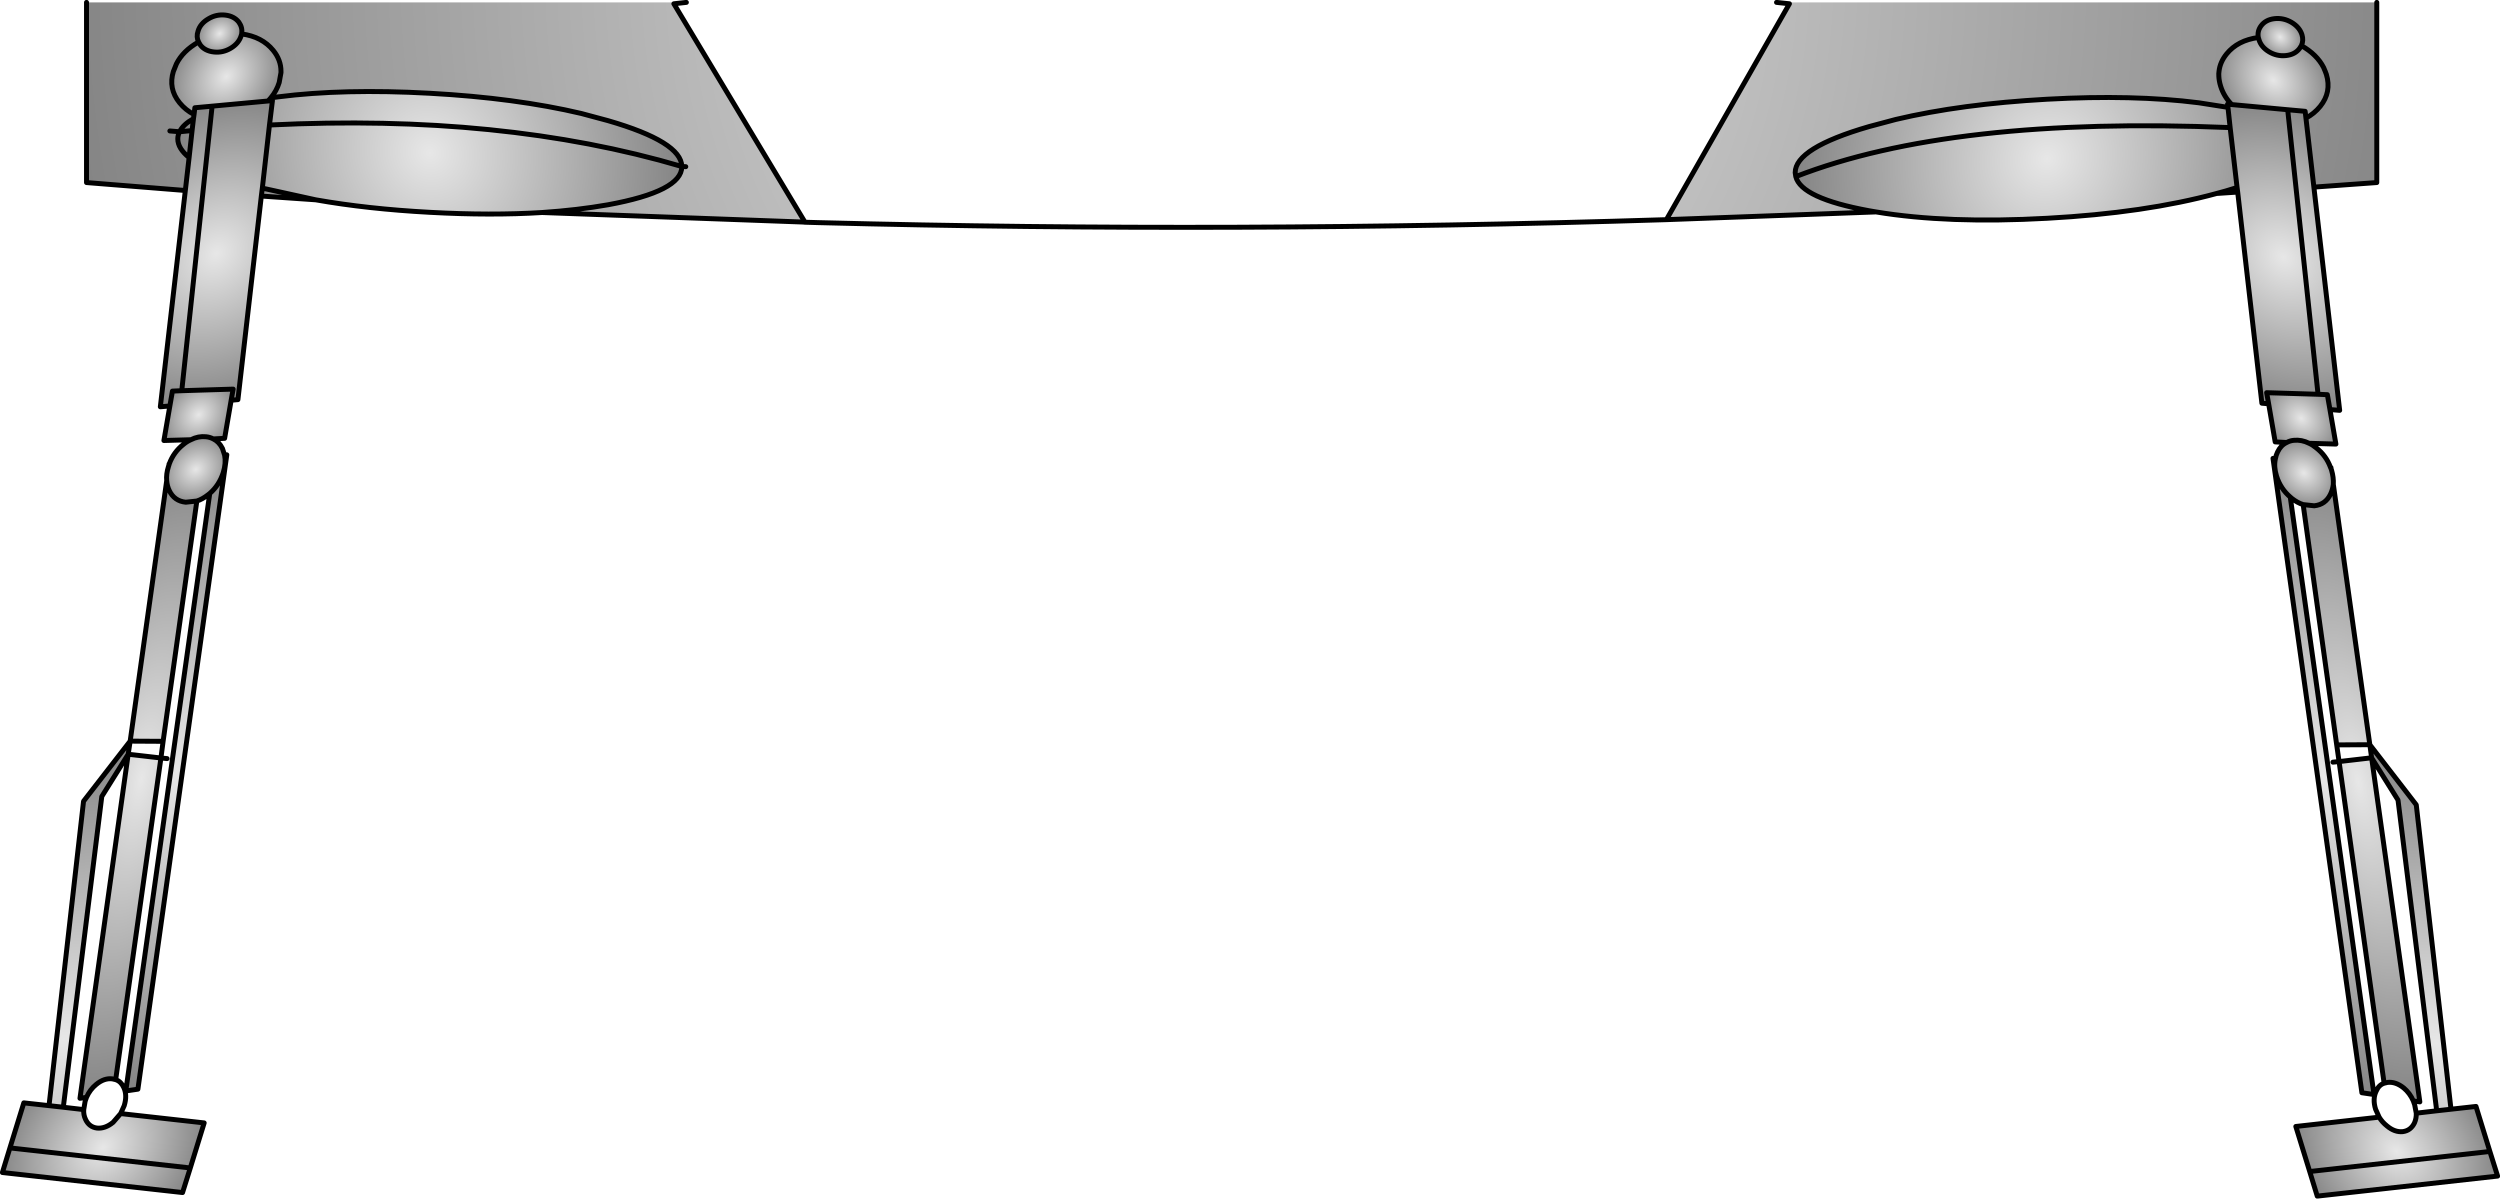 <?xml version="1.0" encoding="UTF-8" standalone="no"?>
<svg xmlns:xlink="http://www.w3.org/1999/xlink" height="302.0px" width="629.95px" xmlns="http://www.w3.org/2000/svg">
  <g transform="matrix(1.0, 0.0, 0.0, 1.0, 35.3, -33.05)">
    <path d="M437.4 86.45 L435.65 86.15 Q418.55 83.0 417.2 77.55 L417.05 76.55 Q417.05 70.35 435.65 64.95 L442.4 63.15 Q458.85 59.25 480.55 58.05 502.25 56.85 518.75 58.95 L525.45 60.0 526.1 60.1 526.65 65.2 528.4 80.3 525.45 81.2 523.25 81.8 Q505.3 86.7 480.55 88.05 455.45 89.45 437.4 86.45 M417.2 77.55 Q456.45 62.3 526.65 65.2 456.45 62.3 417.2 77.55" fill="url(#gradient0)" fill-rule="evenodd" stroke="none"/>
    <path d="M544.6 44.55 Q545.2 43.25 544.75 41.8 544.15 39.9 542.15 38.7 540.1 37.5 537.85 37.75 535.6 38.0 534.45 39.55 533.45 40.9 533.75 42.5 528.55 43.2 525.75 46.65 524.1 48.7 523.85 51.0 523.75 51.6 523.8 52.25 523.85 53.45 524.25 54.75 525.05 57.35 527.05 59.4 L526.0 59.3 526.1 60.1 525.45 60.0 518.75 58.95 Q502.25 56.85 480.55 58.05 458.85 59.25 442.4 63.15 L435.65 64.95 Q417.05 70.35 417.05 76.55 L417.2 77.55 Q418.55 83.0 435.65 86.15 L437.4 86.45 384.6 88.4 415.6 34.0 412.35 33.65 563.6 33.65 563.6 79.05 547.75 80.2 545.75 62.8 Q547.85 61.7 549.35 59.85 552.25 56.25 550.9 51.8 L550.6 51.0 550.2 50.05 Q548.5 46.75 544.6 44.55 M523.25 81.8 L525.45 81.2 528.4 80.3 528.55 81.45 523.25 81.8 M167.55 89.05 L167.05 89.0 101.3 86.6 Q110.25 86.0 117.9 84.65 136.5 81.25 136.5 75.05 L136.5 75.0 Q136.4 68.8 117.9 63.45 L111.2 61.65 Q94.7 57.75 73.0 56.55 51.3 55.35 34.85 57.45 L32.95 57.7 Q34.4 55.95 35.05 53.85 L35.5 51.35 35.5 51.0 Q35.5 48.15 33.55 45.75 30.75 42.3 25.6 41.6 25.85 40.0 24.9 38.65 23.7 37.1 21.45 36.85 19.2 36.6 17.2 37.8 15.15 39.0 14.6 40.9 14.1 42.35 14.75 43.65 L14.7 43.65 Q10.8 45.85 9.15 49.15 L8.45 50.9 8.4 51.0 Q7.05 55.4 9.95 58.95 11.45 60.8 13.6 61.9 L13.45 62.95 Q10.8 64.45 9.95 66.25 9.5 67.1 9.5 68.05 9.5 70.45 12.35 72.75 L11.4 81.05 -13.5 79.05 -13.5 33.65 137.65 33.65 134.5 34.0 167.55 89.05 M44.25 83.4 L30.55 82.45 30.8 80.45 44.25 83.4 M137.5 75.05 L136.5 75.0 137.5 75.05 M7.5 66.05 L9.95 66.25 7.5 66.05" fill="url(#gradient1)" fill-rule="evenodd" stroke="none"/>
    <path d="M101.3 86.6 Q88.5 87.4 73.0 86.55 57.25 85.7 44.25 83.4 L30.8 80.45 32.6 64.55 Q91.25 61.65 136.5 75.0 91.25 61.65 32.6 64.55 L33.35 58.4 32.25 58.5 32.95 57.7 34.85 57.45 Q51.3 55.35 73.0 56.55 94.7 57.75 111.2 61.65 L117.9 63.45 Q136.4 68.8 136.5 75.0 L136.5 75.05 Q136.5 81.25 117.9 84.65 110.25 86.0 101.3 86.6 M12.35 72.75 Q9.5 70.45 9.5 68.05 9.5 67.1 9.95 66.25 L13.1 65.95 9.95 66.25 Q10.8 64.45 13.45 62.95 L13.1 65.95 12.35 72.75" fill="url(#gradient2)" fill-rule="evenodd" stroke="none"/>
    <path d="M13.6 61.9 Q11.45 60.8 9.95 58.95 7.05 55.4 8.4 51.0 L8.45 50.9 9.15 49.15 Q10.8 45.85 14.7 43.65 L14.75 43.65 15.15 44.35 Q16.3 45.9 18.6 46.15 20.85 46.4 22.85 45.2 24.85 44.0 25.45 42.1 L25.6 41.6 Q30.75 42.3 33.55 45.75 35.5 48.15 35.5 51.0 L35.5 51.35 35.05 53.85 Q34.4 55.95 32.95 57.7 L32.25 58.5 18.15 59.8 13.8 60.2 13.6 61.9" fill="url(#gradient3)" fill-rule="evenodd" stroke="none"/>
    <path d="M25.6 41.6 L25.45 42.1 Q24.85 44.0 22.85 45.2 20.85 46.4 18.6 46.15 16.3 45.9 15.15 44.35 L14.75 43.65 Q14.1 42.35 14.6 40.9 15.15 39.0 17.2 37.8 19.2 36.6 21.45 36.85 23.7 37.1 24.9 38.65 25.85 40.0 25.6 41.6" fill="url(#gradient4)" fill-rule="evenodd" stroke="none"/>
    <path d="M30.55 82.45 L24.65 133.75 22.95 133.9 23.45 131.1 10.5 131.5 8.15 131.6 7.5 135.35 5.1 135.55 11.4 81.05 12.35 72.75 13.1 65.95 13.45 62.95 13.6 61.9 13.8 60.2 18.15 59.8 32.25 58.5 33.35 58.4 32.6 64.55 30.8 80.45 30.55 82.45 M10.5 131.5 L18.15 59.8 10.5 131.5" fill="url(#gradient5)" fill-rule="evenodd" stroke="none"/>
    <path d="M18.45 143.65 Q19.9 144.35 20.75 146.05 L21.3 147.75 Q21.7 149.75 20.95 152.15 19.95 155.3 17.55 157.4 L17.1 157.75 Q15.7 158.85 14.3 159.3 L11.5 159.6 Q8.6 159.3 7.35 156.65 6.8 155.5 6.7 154.2 6.55 152.5 7.15 150.6 L7.25 150.3 7.35 149.95 Q8.45 146.95 10.95 145.0 11.85 144.25 12.8 143.85 14.65 142.9 16.6 143.1 17.6 143.2 18.45 143.65" fill="url(#gradient6)" fill-rule="evenodd" stroke="none"/>
    <path d="M22.95 133.9 L21.3 143.5 18.45 143.65 Q17.6 143.2 16.6 143.1 14.65 142.9 12.8 143.85 L6.0 144.05 7.5 135.35 8.15 131.6 10.5 131.5 23.45 131.1 22.95 133.9" fill="url(#gradient7)" fill-rule="evenodd" stroke="none"/>
    <path d="M21.3 147.75 L21.85 147.65 -0.55 307.5 -3.6 307.95 17.55 157.4 Q19.95 155.3 20.95 152.15 21.7 149.75 21.3 147.75" fill="url(#gradient8)" fill-rule="evenodd" stroke="none"/>
    <path d="M14.3 159.3 L5.8 219.85 -2.5 219.8 6.7 154.2 Q6.8 155.5 7.35 156.65 8.6 159.3 11.5 159.6 L14.3 159.3 M-6.15 305.1 L-7.0 304.9 Q-9.05 304.65 -11.05 306.3 -12.65 307.6 -13.5 309.55 L-15.15 309.8 -3.0 223.1 5.25 224.05 -6.15 305.1" fill="url(#gradient9)" fill-rule="evenodd" stroke="none"/>
    <path d="M-4.9 313.65 L16.15 316.0 12.65 327.35 10.7 333.55 -34.7 328.5 -32.8 322.3 -29.3 310.95 -22.95 311.65 -19.35 312.05 -14.2 312.65 Q-14.3 313.95 -13.75 315.1 -12.85 317.05 -10.85 317.3 -8.8 317.5 -6.8 315.85 L-4.9 313.65 M12.65 327.35 L-32.8 322.3 12.65 327.35" fill="url(#gradient10)" fill-rule="evenodd" stroke="none"/>
    <path d="M-22.95 311.65 L-14.25 234.95 -2.5 219.8 -3.0 223.1 -9.65 233.75 -19.35 312.05 -22.95 311.65" fill="url(#gradient11)" fill-rule="evenodd" stroke="none"/>
    <path d="M533.75 42.5 Q533.45 40.9 534.45 39.55 535.6 38.0 537.85 37.75 540.1 37.5 542.15 38.7 544.15 39.9 544.75 41.8 545.2 43.25 544.6 44.55 L544.15 45.25 Q543.0 46.8 540.75 47.05 538.45 47.3 536.45 46.1 534.45 44.9 533.9 43.0 L533.75 42.5" fill="url(#gradient12)" fill-rule="evenodd" stroke="none"/>
    <path d="M533.75 42.5 L533.9 43.0 Q534.45 44.9 536.45 46.1 538.45 47.3 540.75 47.05 543.0 46.8 544.15 45.25 L544.6 44.55 Q548.5 46.75 550.2 50.05 L550.6 51.0 550.9 51.8 Q552.25 56.25 549.35 59.85 547.85 61.7 545.75 62.8 L545.55 61.1 541.15 60.7 527.05 59.4 Q525.05 57.35 524.25 54.75 523.85 53.45 523.8 52.25 523.75 51.6 523.85 51.0 524.1 48.7 525.75 46.65 528.55 43.2 533.75 42.5" fill="url(#gradient13)" fill-rule="evenodd" stroke="none"/>
    <path d="M545.75 62.8 L547.75 80.2 554.25 136.45 551.8 136.25 551.15 132.5 548.8 132.4 541.15 60.7 548.8 132.4 535.85 132.0 536.35 134.8 534.65 134.65 528.55 81.45 528.4 80.3 526.65 65.2 526.1 60.1 526.0 59.3 527.05 59.4 541.15 60.7 545.55 61.1 545.75 62.8" fill="url(#gradient14)" fill-rule="evenodd" stroke="none"/>
    <path d="M548.8 132.4 L551.15 132.5 551.8 136.25 553.3 144.95 546.55 144.75 Q544.65 143.8 542.7 144.0 541.7 144.1 540.9 144.55 L538.0 144.4 536.35 134.8 535.85 132.0 548.8 132.4" fill="url(#gradient15)" fill-rule="evenodd" stroke="none"/>
    <path d="M538.05 148.65 Q538.2 147.75 538.6 146.95 539.4 145.25 540.9 144.55 541.7 144.1 542.7 144.0 544.65 143.8 546.55 144.75 547.45 145.15 548.35 145.9 550.85 147.85 551.95 150.85 L552.1 151.2 552.2 151.5 Q552.75 153.4 552.65 155.1 552.5 156.4 551.95 157.55 550.7 160.2 547.85 160.5 L545.05 160.2 Q543.6 159.75 542.2 158.65 L541.8 158.3 Q539.35 156.2 538.35 153.05 537.6 150.65 538.05 148.65" fill="url(#gradient16)" fill-rule="evenodd" stroke="none"/>
    <path d="M545.05 160.2 L547.85 160.5 Q550.7 160.2 551.95 157.55 552.5 156.4 552.65 155.1 L561.85 220.7 553.5 220.75 545.05 160.2 M554.1 224.95 L562.3 224.0 574.45 310.7 572.8 310.45 Q571.95 308.5 570.4 307.2 568.35 305.55 566.3 305.8 L565.45 306.0 554.1 224.95" fill="url(#gradient17)" fill-rule="evenodd" stroke="none"/>
    <path d="M538.05 148.65 Q537.6 150.65 538.35 153.05 539.35 156.2 541.8 158.3 L562.9 308.85 559.85 308.4 537.45 148.55 538.05 148.65" fill="url(#gradient18)" fill-rule="evenodd" stroke="none"/>
    <path d="M578.7 312.95 L568.95 234.65 562.3 224.0 561.85 220.7 573.55 235.85 582.3 312.55 578.7 312.95" fill="url(#gradient19)" fill-rule="evenodd" stroke="none"/>
    <path d="M578.7 312.95 L582.3 312.55 588.6 311.85 592.1 323.2 594.05 329.4 548.6 334.45 546.7 328.25 543.2 316.9 564.2 314.55 Q564.95 315.8 566.15 316.75 568.1 318.4 570.15 318.2 572.15 317.95 573.1 316.0 573.6 314.85 573.55 313.55 L578.7 312.95 M546.7 328.25 L592.1 323.2 546.7 328.25" fill="url(#gradient20)" fill-rule="evenodd" stroke="none"/>
    <path d="M544.6 44.55 Q545.2 43.25 544.75 41.8 544.15 39.9 542.15 38.7 540.1 37.5 537.85 37.75 535.6 38.0 534.45 39.55 533.45 40.9 533.75 42.5 L533.9 43.0 Q534.45 44.9 536.45 46.1 538.45 47.3 540.75 47.05 543.0 46.8 544.15 45.25 L544.6 44.55 Q548.5 46.75 550.2 50.05 L550.6 51.0 550.9 51.8 Q552.25 56.25 549.35 59.85 547.85 61.7 545.75 62.8 L547.75 80.2 563.6 79.05 563.6 33.65 M412.35 33.65 L415.6 34.0 384.6 88.4 437.4 86.45 435.65 86.15 Q418.55 83.0 417.2 77.55 L417.05 76.55 Q417.05 70.35 435.65 64.95 L442.4 63.15 Q458.85 59.25 480.55 58.05 502.25 56.85 518.75 58.95 L525.45 60.0 526.1 60.1 526.0 59.3 527.05 59.4 Q525.05 57.35 524.25 54.75 523.85 53.45 523.8 52.25 523.75 51.6 523.85 51.0 524.1 48.7 525.75 46.65 528.55 43.2 533.75 42.5 M523.25 81.8 L525.45 81.2 528.4 80.3 526.65 65.2 Q456.45 62.3 417.2 77.55 M545.75 62.8 L545.55 61.1 541.15 60.7 548.8 132.4 551.15 132.5 551.8 136.25 554.25 136.45 547.75 80.2 M541.15 60.7 L527.05 59.4 M528.4 80.3 L528.55 81.45 534.65 134.65 536.35 134.8 535.85 132.0 548.8 132.4 M526.65 65.2 L526.1 60.1 M528.55 81.45 L523.25 81.8 Q505.3 86.7 480.55 88.05 455.45 89.45 437.4 86.45 M540.9 144.55 L538.0 144.4 536.35 134.8 M540.9 144.55 Q539.4 145.25 538.6 146.95 538.2 147.75 538.05 148.65 537.6 150.65 538.35 153.05 539.35 156.2 541.8 158.3 L542.2 158.65 Q543.6 159.75 545.05 160.2 L547.85 160.5 Q550.7 160.2 551.95 157.55 552.5 156.4 552.65 155.1 552.75 153.4 552.2 151.5 L552.1 151.2 551.95 150.85 Q550.85 147.85 548.35 145.9 547.45 145.15 546.55 144.75 544.65 143.8 542.7 144.0 541.7 144.1 540.9 144.55 M551.8 136.25 L553.3 144.95 546.55 144.75 M552.1 151.2 L552.05 150.85 551.95 150.85 M538.05 148.65 L537.45 148.55 559.85 308.4 562.9 308.85 541.8 158.3 M554.1 224.95 L552.55 225.1 M554.1 224.95 L553.5 220.75 545.05 160.2 M554.1 224.95 L565.45 306.0 566.3 305.8 Q568.35 305.55 570.4 307.2 571.95 308.5 572.8 310.45 L574.45 310.7 562.3 224.0 554.1 224.95 M582.3 312.55 L573.55 235.85 561.85 220.7 562.3 224.0 568.95 234.65 578.7 312.95 582.3 312.55 588.6 311.85 592.1 323.2 594.05 329.4 548.6 334.45 546.7 328.25 543.2 316.9 564.2 314.55 563.3 312.55 Q562.5 309.95 563.45 308.0 564.1 306.45 565.45 306.0 M553.5 220.75 L561.85 220.7 552.65 155.1 M578.7 312.95 L573.55 313.55 Q573.6 314.85 573.1 316.0 572.15 317.95 570.15 318.2 568.1 318.4 566.15 316.75 564.95 315.8 564.2 314.55 M572.8 310.45 L573.15 311.45 573.55 313.55 M592.1 323.2 L546.7 328.25 M384.6 88.4 Q274.75 91.85 171.05 89.15 L167.55 89.05 167.05 89.0 101.3 86.6 Q88.5 87.4 73.0 86.55 57.25 85.7 44.25 83.4 L30.55 82.45 24.65 133.75 22.95 133.9 21.3 143.5 18.45 143.65 Q19.9 144.35 20.75 146.05 L21.3 147.75 21.85 147.65 -0.55 307.5 -3.6 307.95 17.55 157.4 17.1 157.75 Q15.7 158.85 14.3 159.3 L5.8 219.85 5.25 224.05 6.8 224.2 M137.65 33.65 L134.5 34.0 167.55 89.05 M32.95 57.7 L34.85 57.45 Q51.3 55.35 73.0 56.55 94.7 57.75 111.2 61.65 L117.9 63.45 Q136.4 68.8 136.5 75.0 L137.5 75.05 M101.3 86.6 Q110.25 86.0 117.9 84.65 136.5 81.25 136.5 75.05 L136.5 75.0 Q91.25 61.65 32.6 64.55 L30.8 80.45 44.25 83.4 M14.75 43.65 L14.7 43.65 Q10.8 45.85 9.15 49.15 L8.45 50.9 8.4 51.0 Q7.05 55.4 9.95 58.95 11.45 60.8 13.6 61.9 L13.8 60.2 18.15 59.8 32.25 58.5 32.95 57.7 Q34.4 55.95 35.05 53.85 L35.5 51.35 35.5 51.0 Q35.5 48.15 33.55 45.75 30.75 42.3 25.6 41.6 L25.45 42.1 Q24.85 44.0 22.85 45.2 20.85 46.4 18.6 46.15 16.3 45.9 15.15 44.35 L14.75 43.65 Q14.1 42.35 14.6 40.9 15.15 39.0 17.2 37.8 19.2 36.6 21.45 36.85 23.7 37.1 24.9 38.65 25.85 40.0 25.6 41.6 M32.6 64.55 L33.35 58.4 32.25 58.5 M12.35 72.75 Q9.5 70.45 9.5 68.05 9.5 67.1 9.95 66.25 L7.5 66.05 M12.35 72.75 L13.1 65.95 9.95 66.25 Q10.8 64.45 13.45 62.95 L13.6 61.9 M13.45 62.95 L13.1 65.95 M30.8 80.45 L30.55 82.45 M11.4 81.05 L12.35 72.75 M12.8 143.85 Q14.65 142.9 16.6 143.1 17.6 143.2 18.45 143.65 M22.95 133.9 L23.45 131.1 10.5 131.5 8.15 131.6 7.5 135.35 6.0 144.05 12.8 143.85 Q11.85 144.25 10.95 145.0 8.45 146.95 7.35 149.95 L7.25 150.3 7.15 150.6 Q6.55 152.5 6.7 154.2 6.8 155.5 7.35 156.65 8.6 159.3 11.5 159.6 L14.3 159.3 M7.5 135.35 L5.1 135.55 11.4 81.05 -13.5 79.05 -13.5 33.65 M7.25 150.3 L7.3 149.95 7.35 149.95 M21.3 147.75 Q21.7 149.75 20.95 152.15 19.95 155.3 17.55 157.4 M18.15 59.8 L10.5 131.5 M-4.9 313.65 L16.15 316.0 12.65 327.35 10.7 333.55 -34.7 328.5 -32.8 322.3 -29.3 310.95 -22.95 311.65 -14.25 234.95 -2.5 219.8 6.7 154.2 M-19.35 312.05 L-9.65 233.75 -3.0 223.1 -2.5 219.8 5.8 219.85 M-6.15 305.1 L-7.0 304.9 Q-9.05 304.65 -11.05 306.3 -12.65 307.6 -13.5 309.55 L-13.85 310.55 -14.2 312.65 Q-14.3 313.95 -13.75 315.1 -12.85 317.05 -10.85 317.3 -8.8 317.5 -6.8 315.85 L-4.9 313.65 -4.0 311.65 Q-3.2 309.05 -4.1 307.1 -4.8 305.55 -6.15 305.1 L5.25 224.05 -3.0 223.1 -15.15 309.8 -13.5 309.55 M-19.35 312.05 L-14.2 312.65 M-22.95 311.65 L-19.35 312.05 M-32.8 322.3 L12.65 327.35" fill="none" stroke="#000000" stroke-linecap="round" stroke-linejoin="round" stroke-width="1.25"/>
  </g>
  <defs>
    <radialGradient cx="0" cy="0" gradientTransform="matrix(-0.077, 0.004, 0.0, 0.077, 480.55, 73.05)" gradientUnits="userSpaceOnUse" id="gradient0" r="819.2" spreadMethod="pad">
      <stop offset="0.0" stop-color="#e7e7e7"/>
      <stop offset="1.0" stop-color="#858585"/>
    </radialGradient>
    <radialGradient cx="0" cy="0" gradientTransform="matrix(0.363, 0.0, 0.0, 0.363, 279.55, 27.0)" gradientUnits="userSpaceOnUse" id="gradient1" r="819.2" spreadMethod="pad">
      <stop offset="0.0" stop-color="#e7e7e7"/>
      <stop offset="1.0" stop-color="#858585"/>
    </radialGradient>
    <radialGradient cx="0" cy="0" gradientTransform="matrix(0.077, 0.004, 0.0, 0.077, 73.0, 71.55)" gradientUnits="userSpaceOnUse" id="gradient2" r="819.2" spreadMethod="pad">
      <stop offset="0.0" stop-color="#e7e7e7"/>
      <stop offset="1.0" stop-color="#858585"/>
    </radialGradient>
    <radialGradient cx="0" cy="0" gradientTransform="matrix(0.017, 0.002, -0.006, 0.018, 21.75, 52.35)" gradientUnits="userSpaceOnUse" id="gradient3" r="819.2" spreadMethod="pad">
      <stop offset="0.0" stop-color="#e7e7e7"/>
      <stop offset="1.0" stop-color="#858585"/>
    </radialGradient>
    <radialGradient cx="0" cy="0" gradientTransform="matrix(0.007, 7.0E-4, -0.002, 0.007, 20.05, 41.5)" gradientUnits="userSpaceOnUse" id="gradient4" r="819.2" spreadMethod="pad">
      <stop offset="0.0" stop-color="#e7e7e7"/>
      <stop offset="1.0" stop-color="#858585"/>
    </radialGradient>
    <radialGradient cx="0" cy="0" gradientTransform="matrix(0.047, -0.004, -0.005, 0.048, 19.2, 96.95)" gradientUnits="userSpaceOnUse" id="gradient5" r="819.2" spreadMethod="pad">
      <stop offset="0.0" stop-color="#e7e7e7"/>
      <stop offset="1.0" stop-color="#858585"/>
    </radialGradient>
    <radialGradient cx="0" cy="0" gradientTransform="matrix(0.011, 0.001, -0.003, 0.011, 14.05, 151.35)" gradientUnits="userSpaceOnUse" id="gradient6" r="819.2" spreadMethod="pad">
      <stop offset="0.0" stop-color="#e7e7e7"/>
      <stop offset="1.0" stop-color="#858585"/>
    </radialGradient>
    <radialGradient cx="0" cy="0" gradientTransform="matrix(0.012, -4.0E-4, -0.002, 0.012, 14.75, 137.55)" gradientUnits="userSpaceOnUse" id="gradient7" r="819.2" spreadMethod="pad">
      <stop offset="0.0" stop-color="#e7e7e7"/>
      <stop offset="1.0" stop-color="#858585"/>
    </radialGradient>
    <radialGradient cx="0" cy="0" gradientTransform="matrix(0.039, -0.006, -0.014, 0.098, 9.15, 227.8)" gradientUnits="userSpaceOnUse" id="gradient8" r="819.2" spreadMethod="pad">
      <stop offset="0.0" stop-color="#e7e7e7"/>
      <stop offset="1.0" stop-color="#858585"/>
    </radialGradient>
    <radialGradient cx="0" cy="0" gradientTransform="matrix(0.039, -0.006, -0.014, 0.098, 0.35, 229.25)" gradientUnits="userSpaceOnUse" id="gradient9" r="819.2" spreadMethod="pad">
      <stop offset="0.0" stop-color="#e7e7e7"/>
      <stop offset="1.0" stop-color="#858585"/>
    </radialGradient>
    <radialGradient cx="0" cy="0" gradientTransform="matrix(0.03, 0.003, -0.01, 0.031, -9.35, 322.25)" gradientUnits="userSpaceOnUse" id="gradient10" r="819.2" spreadMethod="pad">
      <stop offset="0.0" stop-color="#e7e7e7"/>
      <stop offset="1.0" stop-color="#858585"/>
    </radialGradient>
    <radialGradient cx="0" cy="0" gradientTransform="matrix(0.087, 0.01, -0.028, 0.091, -19.25, 295.0)" gradientUnits="userSpaceOnUse" id="gradient11" r="819.2" spreadMethod="pad">
      <stop offset="0.0" stop-color="#e7e7e7"/>
      <stop offset="1.0" stop-color="#858585"/>
    </radialGradient>
    <radialGradient cx="0" cy="0" gradientTransform="matrix(-0.007, 7.0E-4, 0.002, 0.007, 539.25, 42.4)" gradientUnits="userSpaceOnUse" id="gradient12" r="819.2" spreadMethod="pad">
      <stop offset="0.0" stop-color="#e7e7e7"/>
      <stop offset="1.0" stop-color="#858585"/>
    </radialGradient>
    <radialGradient cx="0" cy="0" gradientTransform="matrix(-0.017, 0.002, 0.006, 0.018, 537.55, 53.25)" gradientUnits="userSpaceOnUse" id="gradient13" r="819.2" spreadMethod="pad">
      <stop offset="0.0" stop-color="#e7e7e7"/>
      <stop offset="1.0" stop-color="#858585"/>
    </radialGradient>
    <radialGradient cx="0" cy="0" gradientTransform="matrix(-0.047, -0.004, 0.005, 0.048, 540.1, 97.85)" gradientUnits="userSpaceOnUse" id="gradient14" r="819.2" spreadMethod="pad">
      <stop offset="0.0" stop-color="#e7e7e7"/>
      <stop offset="1.0" stop-color="#858585"/>
    </radialGradient>
    <radialGradient cx="0" cy="0" gradientTransform="matrix(-0.012, -4.0E-4, 0.002, 0.012, 544.55, 138.45)" gradientUnits="userSpaceOnUse" id="gradient15" r="819.2" spreadMethod="pad">
      <stop offset="0.0" stop-color="#e7e7e7"/>
      <stop offset="1.0" stop-color="#858585"/>
    </radialGradient>
    <radialGradient cx="0" cy="0" gradientTransform="matrix(-0.011, 0.001, 0.003, 0.011, 545.25, 152.25)" gradientUnits="userSpaceOnUse" id="gradient16" r="819.2" spreadMethod="pad">
      <stop offset="0.0" stop-color="#e7e7e7"/>
      <stop offset="1.0" stop-color="#858585"/>
    </radialGradient>
    <radialGradient cx="0" cy="0" gradientTransform="matrix(-0.039, -0.006, 0.014, 0.098, 558.95, 230.15)" gradientUnits="userSpaceOnUse" id="gradient17" r="819.2" spreadMethod="pad">
      <stop offset="0.0" stop-color="#e7e7e7"/>
      <stop offset="1.0" stop-color="#858585"/>
    </radialGradient>
    <radialGradient cx="0" cy="0" gradientTransform="matrix(-0.039, -0.006, 0.014, 0.098, 550.15, 228.7)" gradientUnits="userSpaceOnUse" id="gradient18" r="819.2" spreadMethod="pad">
      <stop offset="0.0" stop-color="#e7e7e7"/>
      <stop offset="1.0" stop-color="#858585"/>
    </radialGradient>
    <radialGradient cx="0" cy="0" gradientTransform="matrix(-0.087, 0.01, 0.028, 0.091, 578.55, 295.9)" gradientUnits="userSpaceOnUse" id="gradient19" r="819.2" spreadMethod="pad">
      <stop offset="0.0" stop-color="#e7e7e7"/>
      <stop offset="1.0" stop-color="#858585"/>
    </radialGradient>
    <radialGradient cx="0" cy="0" gradientTransform="matrix(-0.03, 0.003, 0.01, 0.031, 568.65, 323.15)" gradientUnits="userSpaceOnUse" id="gradient20" r="819.2" spreadMethod="pad">
      <stop offset="0.0" stop-color="#e7e7e7"/>
      <stop offset="1.0" stop-color="#858585"/>
    </radialGradient>
  </defs>
</svg>
